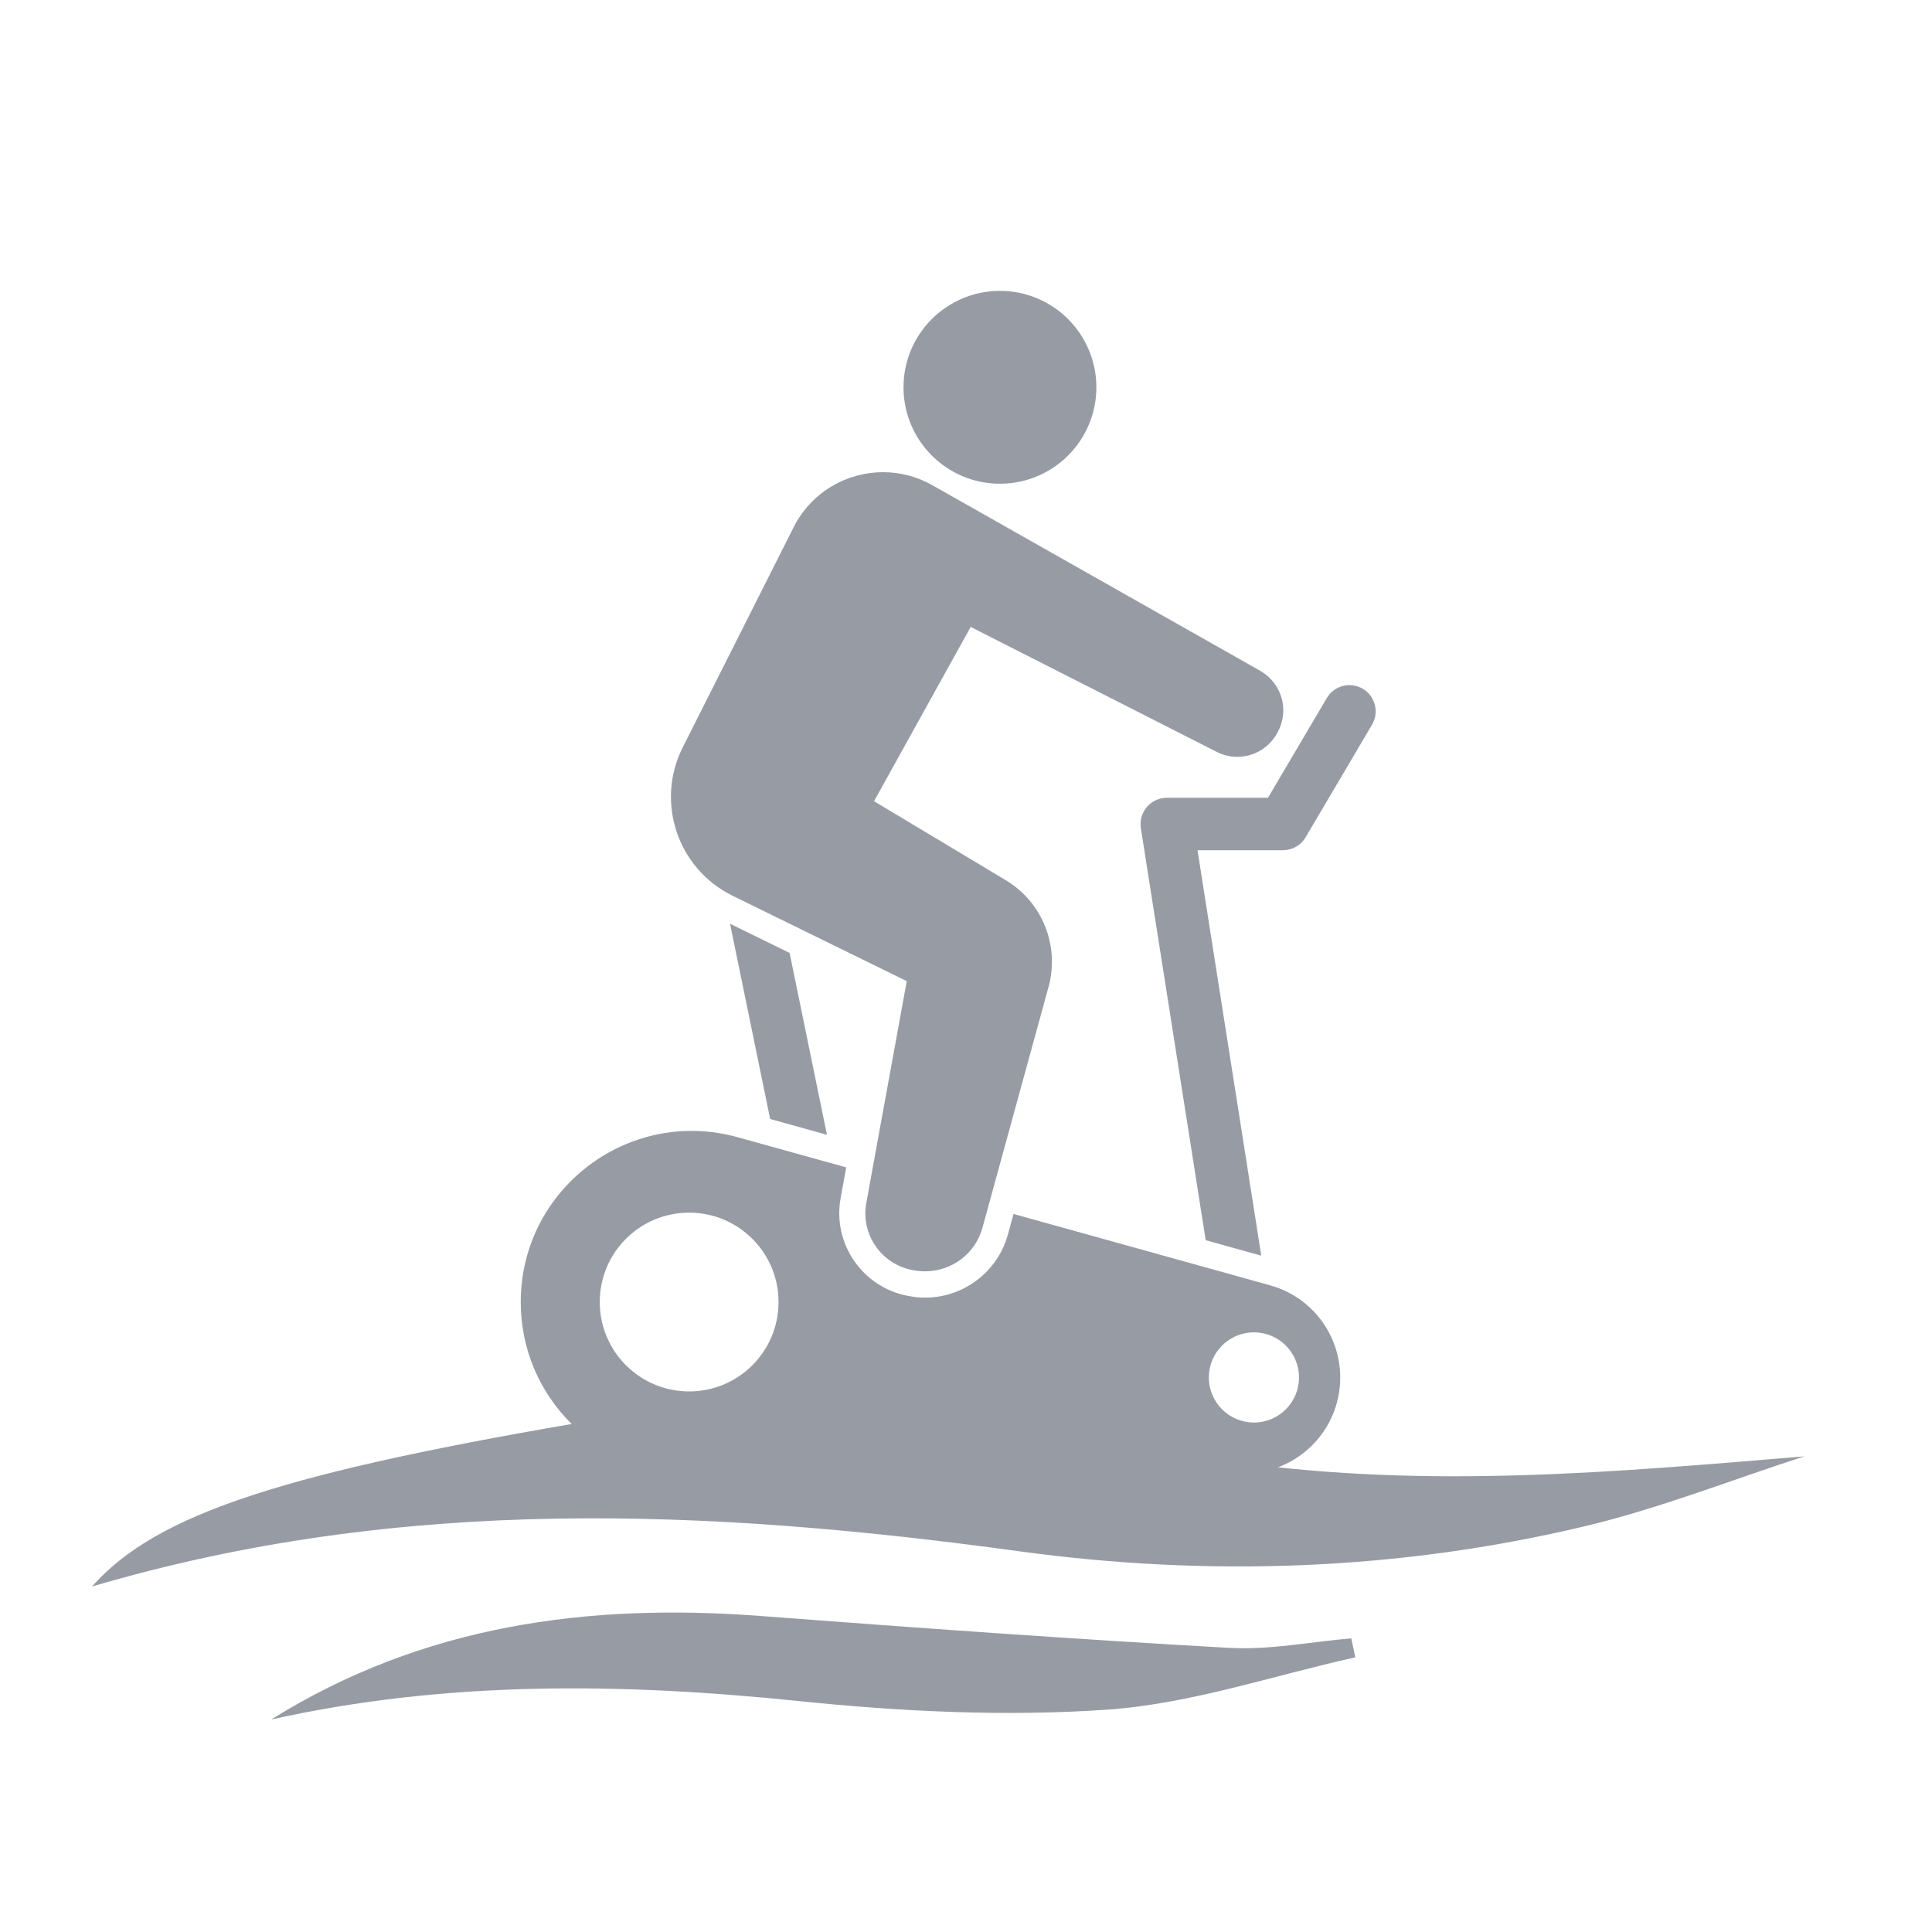 <?xml version="1.0" encoding="UTF-8"?>
<svg xmlns="http://www.w3.org/2000/svg" xmlns:xlink="http://www.w3.org/1999/xlink" id="Ebene_10" viewBox="0 0 300 300">
  <defs>
    <style>.cls-1{clip-path:url(#clippath);}.cls-2{fill:none;}.cls-2,.cls-3{stroke-width:0px;}.cls-3{fill:#979ca4;}</style>
    <clipPath id="clippath">
      <rect class="cls-2" x="14.28" y="45.17" width="265.91" height="221.84"></rect>
    </clipPath>
  </defs>
  <g class="cls-1">
    <path class="cls-3" d="m42.09,267.02c23.5-14.68,49.16-18.13,76.03-16.09,24.24,1.84,48.49,3.59,72.76,4.95,6.27.35,12.63-.94,18.95-1.48.2.99.41,1.97.62,2.95-12.81,2.84-25.52,7.21-38.47,8.12-15.95,1.12-32.21.29-48.16-1.35-27.46-2.82-54.65-3.15-81.73,2.89"></path>
    <path class="cls-3" d="m192.24,227.08c29.72,4.1,58.5,1.52,87.95-.94-11.32,3.66-22.46,8.07-33.99,10.83-29.03,6.93-58.6,7.93-88.04,3.9-48-6.57-95.68-8.74-143.89,5.49,10.12-11.4,29.97-17.8,79.66-26.12,33.11-4.72,98.3,6.84,98.3,6.84"></path>
    <path class="cls-3" d="m185.95,132.02h13.27c1.44,0,2.78-.76,3.51-2l10.32-17.49c1.14-1.94.5-4.44-1.44-5.58-1.94-1.14-4.44-.5-5.58,1.44l-9.14,15.49h-15.71c-1.19,0-2.32.52-3.1,1.43-.77.91-1.11,2.1-.93,3.28l10.07,63.99,8.63,2.4-9.9-62.95Z"></path>
    <path class="cls-3" d="m195.7,104.17l-50.93-28.83c-2.42-1.37-5.05-2.02-7.64-2.02-5.67,0-11.16,3.11-13.9,8.56l-17.21,34.16c-4.29,8.51-.8,18.87,7.75,23.06l27.03,13.25-6.28,34.44c-.88,4.83,2.29,9.48,7.11,10.41l.22.04c.6.12,1.2.17,1.8.17,4.11,0,7.8-2.71,8.91-6.78,2.71-9.89,7.27-26.49,10.26-37.39,1.75-6.38-.96-13.15-6.64-16.56l-20.46-12.27,15.01-27.06,38.22,19.41c1.02.52,2.11.76,3.18.76,2.48,0,4.88-1.32,6.16-3.63l.1-.18c1.87-3.38.67-7.63-2.69-9.53"></path>
    <path class="cls-3" d="m170.23,60.78c-.35,8.26-7.34,14.67-15.6,14.32-8.26-.35-14.67-7.34-14.32-15.6.35-8.26,7.34-14.67,15.6-14.32,8.26.35,14.67,7.34,14.32,15.6"></path>
    <path class="cls-3" d="m194.71,220.89c-3.86,0-7-3.13-7-7s3.13-7,7-7,7,3.13,7,7-3.13,7-7,7m-87.7-4.83c-7.66,0-13.88-6.21-13.88-13.88s6.21-13.88,13.88-13.88,13.88,6.21,13.88,13.88-6.21,13.88-13.88,13.88m90.21-16.48l-39.84-11.08c-.31,1.13-.61,2.21-.88,3.21-1.58,5.76-6.86,9.78-12.84,9.78-.86,0-1.72-.08-2.57-.25l-.22-.04c-6.98-1.36-11.62-8.15-10.34-15.14l.87-4.79-16.84-4.68c-16.94-4.71-33.7,8.03-33.7,25.61,0,14.68,11.9,26.58,26.58,26.58h85.8c8.21,0,14.87-6.66,14.87-14.87,0-6.68-4.45-12.54-10.88-14.32"></path>
  </g>
  <polygon class="cls-3" points="119.59 173.76 128.41 176.21 122.61 147.97 113.36 143.44 119.59 173.76"></polygon>
</svg>

